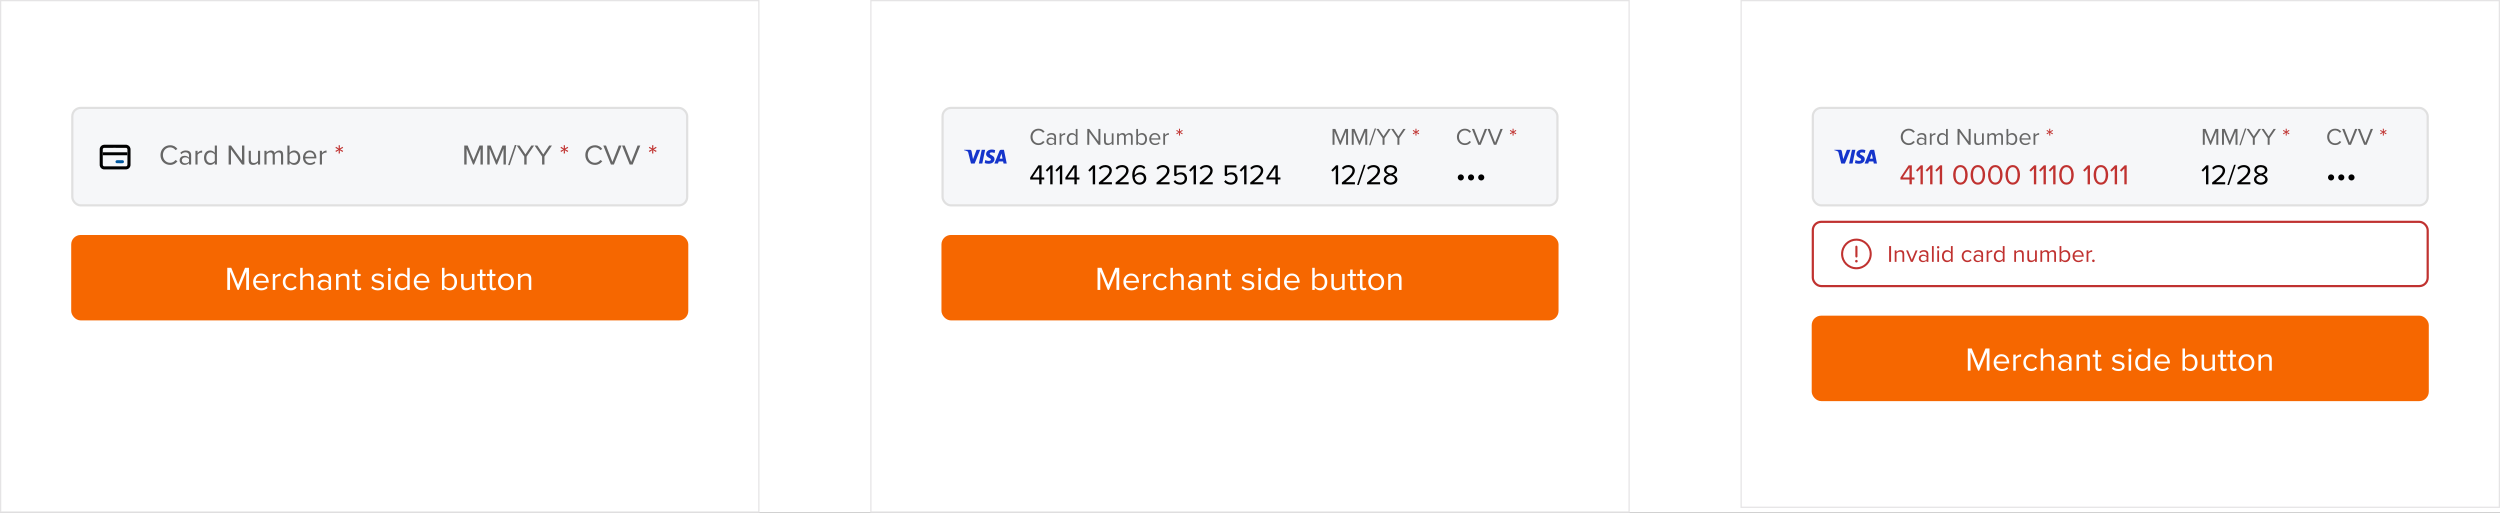 <svg width="790" height="162" viewBox="0 0 790 162" fill="none" xmlns="http://www.w3.org/2000/svg">
<rect x="0" y="0" width="790" height="162" fill="#333333" stroke="none"/>
<g clip-path="url(#clip0_3153_7444)">
<rect width="790" height="162" fill="white"/>
<rect x="0.2" y="0.2" width="239.6" height="161.6" fill="white"/>
<rect x="22.5" y="74.25" width="195" height="27" rx="3" fill="#F66700"/>
<path d="M78.675 91.625H77.804V85.797L75.421 91.625H75.064L72.691 85.797V91.625H71.819V84.621H73.069L75.242 89.956L77.426 84.621H78.675V91.625ZM79.984 89.084C79.984 87.614 81.034 86.427 82.483 86.427C84.016 86.427 84.919 87.624 84.919 89.147V89.347H80.813C80.876 90.302 81.548 91.1 82.64 91.1C83.218 91.1 83.806 90.869 84.205 90.46L84.583 90.974C84.079 91.478 83.396 91.751 82.567 91.751C81.065 91.751 79.984 90.669 79.984 89.084ZM82.472 87.079C81.391 87.079 80.855 87.992 80.813 88.769H84.142C84.131 88.013 83.627 87.079 82.472 87.079ZM86.982 91.625H86.194V86.553H86.982V87.373C87.391 86.837 87.979 86.448 88.672 86.448V87.257C88.578 87.236 88.483 87.225 88.357 87.225C87.874 87.225 87.213 87.624 86.982 88.034V91.625ZM89.366 89.084C89.366 87.582 90.385 86.427 91.897 86.427C92.821 86.427 93.367 86.805 93.755 87.309L93.23 87.793C92.894 87.331 92.464 87.131 91.939 87.131C90.857 87.131 90.185 87.96 90.185 89.084C90.185 90.207 90.857 91.047 91.939 91.047C92.464 91.047 92.894 90.838 93.23 90.386L93.755 90.869C93.367 91.373 92.821 91.751 91.897 91.751C90.385 91.751 89.366 90.596 89.366 89.084ZM99.08 91.625H98.292V88.286C98.292 87.394 97.83 87.131 97.148 87.131C96.539 87.131 95.951 87.509 95.646 87.918V91.625H94.859V84.621H95.646V87.288C96.003 86.868 96.696 86.427 97.463 86.427C98.523 86.427 99.08 86.942 99.08 88.044V91.625ZM104.611 91.625H103.823V91.047C103.403 91.51 102.826 91.751 102.143 91.751C101.282 91.751 100.369 91.174 100.369 90.071C100.369 88.937 101.282 88.401 102.143 88.401C102.836 88.401 103.414 88.622 103.823 89.094V88.181C103.823 87.499 103.277 87.11 102.542 87.11C101.933 87.11 101.44 87.331 100.988 87.814L100.621 87.267C101.167 86.701 101.818 86.427 102.647 86.427C103.718 86.427 104.611 86.91 104.611 88.139V91.625ZM103.823 90.554V89.599C103.519 89.178 102.983 88.969 102.427 88.969C101.692 88.969 101.177 89.43 101.177 90.082C101.177 90.722 101.692 91.184 102.427 91.184C102.983 91.184 103.519 90.974 103.823 90.554ZM110.4 91.625H109.612V88.307C109.612 87.415 109.161 87.131 108.478 87.131C107.859 87.131 107.271 87.509 106.977 87.918V91.625H106.189V86.553H106.977V87.288C107.334 86.868 108.027 86.427 108.783 86.427C109.843 86.427 110.4 86.963 110.4 88.066V91.625ZM113.254 91.751C112.508 91.751 112.13 91.32 112.13 90.564V87.246H111.29V86.553H112.13V85.168H112.918V86.553H113.947V87.246H112.918V90.397C112.918 90.775 113.086 91.047 113.432 91.047C113.653 91.047 113.863 90.953 113.968 90.838L114.199 91.425C113.999 91.615 113.716 91.751 113.254 91.751ZM117.325 90.953L117.735 90.386C118.071 90.775 118.711 91.111 119.404 91.111C120.181 91.111 120.601 90.764 120.601 90.27C120.601 89.714 119.982 89.535 119.299 89.368C118.438 89.168 117.462 88.937 117.462 87.887C117.462 87.1 118.144 86.427 119.352 86.427C120.213 86.427 120.822 86.753 121.231 87.162L120.864 87.709C120.559 87.341 120.003 87.068 119.352 87.068C118.659 87.068 118.228 87.383 118.228 87.835C118.228 88.328 118.806 88.486 119.467 88.643C120.349 88.843 121.368 89.094 121.368 90.218C121.368 91.069 120.685 91.751 119.373 91.751C118.543 91.751 117.84 91.499 117.325 90.953ZM123.035 85.703C122.752 85.703 122.51 85.462 122.51 85.168C122.51 84.874 122.752 84.642 123.035 84.642C123.329 84.642 123.571 84.874 123.571 85.168C123.571 85.462 123.329 85.703 123.035 85.703ZM123.434 91.625H122.647V86.553H123.434V91.625ZM129.468 91.625H128.68V90.869C128.302 91.383 127.683 91.751 126.969 91.751C125.646 91.751 124.711 90.743 124.711 89.094C124.711 87.478 125.635 86.427 126.969 86.427C127.651 86.427 128.271 86.763 128.68 87.32V84.621H129.468V91.625ZM128.68 90.249V87.95C128.397 87.509 127.788 87.131 127.158 87.131C126.139 87.131 125.53 87.971 125.53 89.094C125.53 90.218 126.139 91.047 127.158 91.047C127.788 91.047 128.397 90.691 128.68 90.249ZM130.751 89.084C130.751 87.614 131.801 86.427 133.25 86.427C134.783 86.427 135.686 87.624 135.686 89.147V89.347H131.58C131.643 90.302 132.315 91.1 133.407 91.1C133.985 91.1 134.573 90.869 134.972 90.46L135.35 90.974C134.846 91.478 134.163 91.751 133.334 91.751C131.832 91.751 130.751 90.669 130.751 89.084ZM133.239 87.079C132.158 87.079 131.622 87.992 131.58 88.769H134.909C134.898 88.013 134.394 87.079 133.239 87.079ZM140.456 91.625H139.668V84.621H140.456V87.32C140.865 86.763 141.474 86.427 142.167 86.427C143.49 86.427 144.425 87.478 144.425 89.094C144.425 90.743 143.49 91.751 142.167 91.751C141.453 91.751 140.834 91.383 140.456 90.869V91.625ZM140.456 87.95V90.249C140.729 90.691 141.348 91.047 141.968 91.047C142.997 91.047 143.606 90.218 143.606 89.094C143.606 87.971 142.997 87.131 141.968 87.131C141.348 87.131 140.729 87.509 140.456 87.95ZM149.918 91.625H149.131V90.911C148.742 91.352 148.081 91.751 147.325 91.751C146.264 91.751 145.708 91.237 145.708 90.134V86.553H146.495V89.892C146.495 90.785 146.947 91.047 147.629 91.047C148.249 91.047 148.837 90.691 149.131 90.281V86.553H149.918V91.625ZM152.772 91.751C152.027 91.751 151.649 91.32 151.649 90.564V87.246H150.809V86.553H151.649V85.168H152.436V86.553H153.465V87.246H152.436V90.397C152.436 90.775 152.604 91.047 152.951 91.047C153.171 91.047 153.381 90.953 153.486 90.838L153.717 91.425C153.518 91.615 153.234 91.751 152.772 91.751ZM155.859 91.751C155.113 91.751 154.735 91.32 154.735 90.564V87.246H153.895V86.553H154.735V85.168H155.523V86.553H156.552V87.246H155.523V90.397C155.523 90.775 155.691 91.047 156.037 91.047C156.258 91.047 156.468 90.953 156.573 90.838L156.804 91.425C156.604 91.615 156.321 91.751 155.859 91.751ZM159.879 91.751C158.336 91.751 157.37 90.554 157.37 89.084C157.37 87.614 158.336 86.427 159.879 86.427C161.423 86.427 162.389 87.614 162.389 89.084C162.389 90.554 161.423 91.751 159.879 91.751ZM159.879 91.047C160.961 91.047 161.559 90.124 161.559 89.084C161.559 88.055 160.961 87.131 159.879 87.131C158.798 87.131 158.189 88.055 158.189 89.084C158.189 90.124 158.798 91.047 159.879 91.047ZM167.883 91.625H167.096V88.307C167.096 87.415 166.644 87.131 165.962 87.131C165.342 87.131 164.754 87.509 164.46 87.918V91.625H163.673V86.553H164.46V87.288C164.817 86.868 165.51 86.427 166.266 86.427C167.327 86.427 167.883 86.963 167.883 88.066V91.625Z" fill="white"/>
<rect x="22.85" y="34.1" width="194.3" height="30.8" rx="2.65" fill="#F6F7F9"/>
<g clip-path="url(#clip1_3153_7444)">
<path fill-rule="evenodd" clip-rule="evenodd" d="M32.865 45.74C32.7 45.754 32.561 45.785 32.424 45.84C31.977 46.017 31.648 46.397 31.538 46.863C31.526 46.914 31.514 46.983 31.506 47.048C31.503 47.066 31.502 47.488 31.501 48.085C31.501 48.067 31.501 48.121 31.501 48.255C31.501 48.272 31.501 48.29 31.501 48.307C31.5 49.116 31.5 50.162 31.501 50.971C31.501 50.989 31.501 51.006 31.501 51.024C31.501 51.157 31.501 51.211 31.501 51.193C31.502 51.79 31.503 52.213 31.506 52.23C31.514 52.295 31.526 52.364 31.538 52.415C31.666 52.954 32.085 53.373 32.624 53.502C32.674 53.514 32.743 53.526 32.809 53.534C32.869 53.541 39.876 53.541 39.936 53.534C40.117 53.511 40.261 53.471 40.414 53.398C40.828 53.202 41.13 52.813 41.219 52.362C41.229 52.31 41.242 52.209 41.242 52.181C41.242 52.169 41.244 52.159 41.246 52.158C41.249 52.156 41.25 51.311 41.25 49.635C41.25 47.956 41.249 47.115 41.246 47.117C41.244 47.118 41.242 47.111 41.242 47.098C41.242 47.07 41.229 46.968 41.219 46.916C41.104 46.337 40.647 45.88 40.069 45.765C40.046 45.761 40.002 45.753 39.969 45.748L39.911 45.74L36.396 45.739C34.463 45.739 32.874 45.739 32.865 45.74ZM31.501 51.193C31.501 51.179 31.501 51.121 31.501 51.024L31.501 51.193ZM31.501 50.971C31.501 50.718 31.501 50.261 31.501 49.639C31.501 49.017 31.501 48.56 31.501 48.307C31.501 48.329 31.502 48.353 31.502 48.378C31.502 49.072 31.502 50.207 31.502 50.9C31.502 50.925 31.501 50.949 31.501 50.971ZM31.501 48.255L31.501 48.085C31.501 48.099 31.501 48.157 31.501 48.255ZM32.903 46.717C32.681 46.743 32.503 46.923 32.477 47.148C32.475 47.17 32.474 47.368 32.474 47.68L32.473 48.176L32.473 49.151L32.474 50.647C32.476 52.069 32.476 52.143 32.483 52.171C32.508 52.277 32.548 52.352 32.618 52.421C32.69 52.494 32.776 52.538 32.882 52.558C32.921 52.566 39.824 52.566 39.863 52.558C39.969 52.538 40.055 52.494 40.127 52.421C40.197 52.352 40.237 52.277 40.262 52.171C40.269 52.143 40.269 52.069 40.27 50.647L40.272 49.151L40.272 48.176L40.27 47.656C40.269 47.175 40.269 47.134 40.262 47.107C40.237 47.002 40.197 46.926 40.127 46.857C40.058 46.788 39.983 46.748 39.878 46.722C39.85 46.715 39.707 46.715 36.39 46.715C34.477 46.714 32.919 46.715 32.903 46.717Z" fill="black"/>
<path d="M36.527 50.922C36.584 50.746 36.733 50.648 36.984 50.62C37.057 50.612 38.605 50.612 38.681 50.62C38.748 50.627 38.816 50.641 38.864 50.656C38.976 50.693 39.069 50.768 39.115 50.857C39.174 50.971 39.185 51.148 39.142 51.282C39.093 51.433 38.972 51.53 38.783 51.569C38.686 51.589 38.654 51.59 38.252 51.59C37.85 51.59 36.983 51.589 36.886 51.569C36.727 51.536 36.611 51.459 36.553 51.347C36.495 51.233 36.484 51.056 36.527 50.922Z" fill="#00579E"/>
<path d="M32.472 48.125H40.272V49.058H32.472V48.125Z" fill="black"/>
</g>
<path d="M53.769 52.108C52.068 52.108 50.709 50.848 50.709 49.003C50.709 47.158 52.068 45.898 53.769 45.898C54.858 45.898 55.596 46.411 56.073 47.086L55.443 47.437C55.101 46.933 54.48 46.564 53.769 46.564C52.482 46.564 51.483 47.572 51.483 49.003C51.483 50.425 52.482 51.442 53.769 51.442C54.48 51.442 55.101 51.082 55.443 50.569L56.082 50.92C55.578 51.604 54.858 52.108 53.769 52.108ZM60.4 52H59.725V51.505C59.365 51.901 58.87 52.108 58.285 52.108C57.547 52.108 56.764 51.613 56.764 50.668C56.764 49.696 57.547 49.237 58.285 49.237C58.879 49.237 59.374 49.426 59.725 49.831V49.048C59.725 48.463 59.257 48.13 58.627 48.13C58.105 48.13 57.682 48.319 57.295 48.733L56.98 48.265C57.448 47.779 58.006 47.545 58.717 47.545C59.635 47.545 60.4 47.959 60.4 49.012V52ZM59.725 51.082V50.263C59.464 49.903 59.005 49.723 58.528 49.723C57.898 49.723 57.457 50.119 57.457 50.677C57.457 51.226 57.898 51.622 58.528 51.622C59.005 51.622 59.464 51.442 59.725 51.082ZM62.428 52H61.753V47.653H62.428V48.355C62.779 47.896 63.283 47.563 63.877 47.563V48.256C63.796 48.238 63.715 48.229 63.607 48.229C63.193 48.229 62.626 48.571 62.428 48.922V52ZM68.549 52H67.874V51.352C67.55 51.793 67.019 52.108 66.407 52.108C65.273 52.108 64.472 51.244 64.472 49.831C64.472 48.445 65.264 47.545 66.407 47.545C66.992 47.545 67.523 47.833 67.874 48.31V45.997H68.549V52ZM67.874 50.821V48.85C67.631 48.472 67.109 48.148 66.569 48.148C65.696 48.148 65.174 48.868 65.174 49.831C65.174 50.794 65.696 51.505 66.569 51.505C67.109 51.505 67.631 51.199 67.874 50.821ZM77.216 52H76.496L72.995 47.158V52H72.248V45.997H73.013L76.469 50.74V45.997H77.216V52ZM82.202 52H81.527V51.388C81.194 51.766 80.627 52.108 79.979 52.108C79.07 52.108 78.593 51.667 78.593 50.722V47.653H79.268V50.515C79.268 51.28 79.655 51.505 80.24 51.505C80.771 51.505 81.275 51.199 81.527 50.848V47.653H82.202V52ZM89.472 52H88.797V49.048C88.797 48.499 88.554 48.148 87.996 48.148C87.546 48.148 87.069 48.472 86.844 48.814V52H86.169V49.048C86.169 48.499 85.935 48.148 85.368 48.148C84.927 48.148 84.459 48.472 84.225 48.823V52H83.55V47.653H84.225V48.283C84.405 48.004 84.99 47.545 85.629 47.545C86.295 47.545 86.673 47.905 86.799 48.355C87.042 47.959 87.627 47.545 88.257 47.545C89.049 47.545 89.472 47.986 89.472 48.859V52ZM91.494 52H90.819V45.997H91.494V48.31C91.845 47.833 92.367 47.545 92.961 47.545C94.095 47.545 94.896 48.445 94.896 49.831C94.896 51.244 94.095 52.108 92.961 52.108C92.349 52.108 91.818 51.793 91.494 51.352V52ZM91.494 48.85V50.821C91.728 51.199 92.259 51.505 92.79 51.505C93.672 51.505 94.194 50.794 94.194 49.831C94.194 48.868 93.672 48.148 92.79 48.148C92.259 48.148 91.728 48.472 91.494 48.85ZM95.743 49.822C95.743 48.562 96.643 47.545 97.885 47.545C99.199 47.545 99.973 48.571 99.973 49.876V50.047H96.454C96.508 50.866 97.084 51.55 98.02 51.55C98.515 51.55 99.019 51.352 99.361 51.001L99.685 51.442C99.253 51.874 98.668 52.108 97.957 52.108C96.67 52.108 95.743 51.181 95.743 49.822ZM97.876 48.103C96.949 48.103 96.49 48.886 96.454 49.552H99.307C99.298 48.904 98.866 48.103 97.876 48.103ZM101.742 52H101.067V47.653H101.742V48.355C102.093 47.896 102.597 47.563 103.191 47.563V48.256C103.11 48.238 103.029 48.229 102.921 48.229C102.507 48.229 101.94 48.571 101.742 48.922V52Z" fill="#666666"/>
<path d="M107.42 48.499H107.006L107.051 47.464L106.187 48.031L105.989 47.671L106.907 47.203L105.989 46.735L106.187 46.384L107.051 46.942L107.006 45.907H107.42L107.366 46.942L108.23 46.384L108.437 46.735L107.519 47.203L108.437 47.671L108.23 48.031L107.366 47.464L107.42 48.499Z" fill="#C03230"/>
<path d="M152.579 52H151.832V47.005L149.789 52H149.483L147.449 47.005V52H146.702V45.997H147.773L149.636 50.569L151.508 45.997H152.579V52ZM159.856 52H159.109V47.005L157.066 52H156.76L154.726 47.005V52H153.979V45.997H155.05L156.913 50.569L158.785 45.997H159.856V52ZM161.086 52.18H160.555L162.688 45.817H163.219L161.086 52.18ZM166.413 52H165.666V49.462L163.299 45.997H164.172L166.035 48.787L167.898 45.997H168.771L166.413 49.462V52ZM172.047 52H171.3V49.462L168.933 45.997H169.806L171.669 48.787L173.532 45.997H174.405L172.047 49.462V52Z" fill="#666666"/>
<path d="M178.543 48.499H178.129L178.174 47.464L177.31 48.031L177.112 47.671L178.03 47.203L177.112 46.735L177.31 46.384L178.174 46.942L178.129 45.907H178.543L178.489 46.942L179.353 46.384L179.56 46.735L178.642 47.203L179.56 47.671L179.353 48.031L178.489 47.464L178.543 48.499Z" fill="#C03230"/>
<path d="M188.019 52.108C186.318 52.108 184.959 50.848 184.959 49.003C184.959 47.158 186.318 45.898 188.019 45.898C189.108 45.898 189.846 46.411 190.323 47.086L189.693 47.437C189.351 46.933 188.73 46.564 188.019 46.564C186.732 46.564 185.733 47.572 185.733 49.003C185.733 50.425 186.732 51.442 188.019 51.442C188.73 51.442 189.351 51.082 189.693 50.569L190.332 50.92C189.828 51.604 189.108 52.108 188.019 52.108ZM193.984 52H193.057L190.645 45.997H191.5L193.525 51.181L195.55 45.997H196.405L193.984 52ZM199.908 52H198.981L196.569 45.997H197.424L199.449 51.181L201.474 45.997H202.329L199.908 52Z" fill="#666666"/>
<path d="M206.469 48.499H206.055L206.1 47.464L205.236 48.031L205.038 47.671L205.956 47.203L205.038 46.735L205.236 46.384L206.1 46.942L206.055 45.907H206.469L206.415 46.942L207.279 46.384L207.486 46.735L206.568 47.203L207.486 47.671L207.279 48.031L206.415 47.464L206.469 48.499Z" fill="#C03230"/>
<rect x="22.85" y="34.1" width="194.3" height="30.8" rx="2.65" stroke="#E0E0E0" stroke-width="0.7"/>
<rect x="0.2" y="0.2" width="239.6" height="161.6" stroke="#E5E4E5" stroke-width="0.4"/>
<rect x="275.2" y="0.2" width="239.6" height="161.6" fill="white"/>
<rect x="297.85" y="34.1" width="194.3" height="30.8" rx="2.65" fill="#F6F7F9"/>
<path d="M309.751 47.33L307.983 51.681H306.83L305.96 48.208C305.908 47.995 305.862 47.916 305.701 47.826C305.439 47.679 305.006 47.541 304.625 47.456L304.651 47.33H306.507C306.744 47.33 306.956 47.492 307.01 47.773L307.469 50.291L308.605 47.33L309.751 47.33ZM314.269 50.261C314.274 49.112 312.73 49.049 312.741 48.536C312.744 48.38 312.888 48.213 313.203 48.171C313.36 48.15 313.79 48.134 314.279 48.366L314.47 47.443C314.208 47.345 313.87 47.25 313.45 47.25C312.372 47.25 311.613 47.842 311.606 48.689C311.599 49.315 312.148 49.665 312.561 49.873C312.987 50.086 313.129 50.223 313.128 50.414C313.125 50.706 312.788 50.835 312.474 50.84C311.926 50.848 311.608 50.687 311.354 50.565L311.157 51.518C311.411 51.639 311.882 51.744 312.37 51.749C313.516 51.749 314.265 51.165 314.269 50.261ZM317.116 51.681H318.125L317.244 47.33H316.313C316.104 47.33 315.927 47.455 315.849 47.649L314.212 51.681H315.357L315.585 51.031H316.984L317.116 51.681ZM315.899 50.139L316.473 48.505L316.804 50.139H315.899ZM311.309 47.33L310.407 51.681H309.317L310.219 47.33H311.309Z" fill="#1434CB"/>
<path d="M328.183 45.84C326.765 45.84 325.633 44.79 325.633 43.252C325.633 41.715 326.765 40.665 328.183 40.665C329.09 40.665 329.705 41.093 330.103 41.655L329.578 41.947C329.293 41.528 328.775 41.22 328.183 41.22C327.11 41.22 326.278 42.06 326.278 43.252C326.278 44.438 327.11 45.285 328.183 45.285C328.775 45.285 329.293 44.985 329.578 44.557L330.11 44.85C329.69 45.42 329.09 45.84 328.183 45.84ZM333.708 45.75H333.146V45.337C332.846 45.667 332.433 45.84 331.946 45.84C331.331 45.84 330.678 45.428 330.678 44.64C330.678 43.83 331.331 43.447 331.946 43.447C332.441 43.447 332.853 43.605 333.146 43.943V43.29C333.146 42.803 332.756 42.525 332.231 42.525C331.796 42.525 331.443 42.682 331.121 43.028L330.858 42.638C331.248 42.233 331.713 42.038 332.306 42.038C333.071 42.038 333.708 42.383 333.708 43.26V45.75ZM333.146 44.985V44.303C332.928 44.002 332.546 43.852 332.148 43.852C331.623 43.852 331.256 44.182 331.256 44.648C331.256 45.105 331.623 45.435 332.148 45.435C332.546 45.435 332.928 45.285 333.146 44.985ZM335.398 45.75H334.836V42.127H335.398V42.712C335.691 42.33 336.111 42.053 336.606 42.053V42.63C336.538 42.615 336.471 42.608 336.381 42.608C336.036 42.608 335.563 42.892 335.398 43.185V45.75ZM340.499 45.75H339.937V45.21C339.667 45.578 339.224 45.84 338.714 45.84C337.769 45.84 337.102 45.12 337.102 43.943C337.102 42.788 337.762 42.038 338.714 42.038C339.202 42.038 339.644 42.278 339.937 42.675V40.748H340.499V45.75ZM339.937 44.767V43.125C339.734 42.81 339.299 42.54 338.849 42.54C338.122 42.54 337.687 43.14 337.687 43.943C337.687 44.745 338.122 45.337 338.849 45.337C339.299 45.337 339.734 45.083 339.937 44.767ZM347.722 45.75H347.122L344.204 41.715V45.75H343.582V40.748H344.219L347.099 44.7V40.748H347.722V45.75ZM351.877 45.75H351.314V45.24C351.037 45.555 350.564 45.84 350.024 45.84C349.267 45.84 348.869 45.472 348.869 44.685V42.127H349.432V44.513C349.432 45.15 349.754 45.337 350.242 45.337C350.684 45.337 351.104 45.083 351.314 44.79V42.127H351.877V45.75ZM357.935 45.75H357.373V43.29C357.373 42.833 357.17 42.54 356.705 42.54C356.33 42.54 355.933 42.81 355.745 43.095V45.75H355.183V43.29C355.183 42.833 354.988 42.54 354.515 42.54C354.148 42.54 353.758 42.81 353.563 43.102V45.75H353V42.127H353.563V42.653C353.713 42.42 354.2 42.038 354.733 42.038C355.288 42.038 355.603 42.337 355.708 42.712C355.91 42.383 356.397 42.038 356.923 42.038C357.583 42.038 357.935 42.405 357.935 43.133V45.75ZM359.62 45.75H359.057V40.748H359.62V42.675C359.912 42.278 360.347 42.038 360.842 42.038C361.787 42.038 362.455 42.788 362.455 43.943C362.455 45.12 361.787 45.84 360.842 45.84C360.332 45.84 359.89 45.578 359.62 45.21V45.75ZM359.62 43.125V44.767C359.815 45.083 360.257 45.337 360.7 45.337C361.435 45.337 361.87 44.745 361.87 43.943C361.87 43.14 361.435 42.54 360.7 42.54C360.257 42.54 359.815 42.81 359.62 43.125ZM363.161 43.935C363.161 42.885 363.911 42.038 364.946 42.038C366.041 42.038 366.686 42.892 366.686 43.98V44.123H363.754C363.799 44.805 364.279 45.375 365.059 45.375C365.471 45.375 365.891 45.21 366.176 44.917L366.446 45.285C366.086 45.645 365.599 45.84 365.006 45.84C363.934 45.84 363.161 45.068 363.161 43.935ZM364.939 42.502C364.166 42.502 363.784 43.155 363.754 43.71H366.131C366.124 43.17 365.764 42.502 364.939 42.502ZM368.16 45.75H367.597V42.127H368.16V42.712C368.452 42.33 368.872 42.053 369.367 42.053V42.63C369.3 42.615 369.232 42.608 369.142 42.608C368.797 42.608 368.325 42.892 368.16 43.185V45.75Z" fill="#666666"/>
<path d="M372.891 42.833H372.546L372.584 41.97L371.864 42.443L371.699 42.142L372.464 41.752L371.699 41.362L371.864 41.07L372.584 41.535L372.546 40.672H372.891L372.846 41.535L373.566 41.07L373.739 41.362L372.974 41.752L373.739 42.142L373.566 42.443L372.846 41.97L372.891 42.833Z" fill="#C03230"/>
<path d="M329.138 58.25H328.391V56.729H325.538V56.108L328.112 52.247H329.138V56.072H329.984V56.729H329.138V58.25ZM328.391 56.072V52.94L326.285 56.072H328.391ZM332.618 58.25H331.871V53.237L330.908 54.254L330.458 53.795L331.961 52.247H332.618V58.25ZM335.667 58.25H334.92V53.237L333.957 54.254L333.507 53.795L335.01 52.247H335.667V58.25ZM340.256 58.25H339.509V56.729H336.656V56.108L339.23 52.247H340.256V56.072H341.102V56.729H340.256V58.25ZM339.509 56.072V52.94L337.403 56.072H339.509ZM346.056 58.25H345.309V53.237L344.346 54.254L343.896 53.795L345.399 52.247H346.056V58.25ZM351.365 58.25H347.243V57.656C349.403 55.955 350.573 54.956 350.573 53.921C350.573 53.156 349.943 52.823 349.322 52.823C348.602 52.823 348.044 53.129 347.693 53.579L347.234 53.102C347.693 52.499 348.476 52.157 349.322 52.157C350.321 52.157 351.338 52.724 351.338 53.921C351.338 55.145 350.096 56.261 348.422 57.584H351.365V58.25ZM356.656 58.25H352.534V57.656C354.694 55.955 355.864 54.956 355.864 53.921C355.864 53.156 355.234 52.823 354.613 52.823C353.893 52.823 353.335 53.129 352.984 53.579L352.525 53.102C352.984 52.499 353.767 52.157 354.613 52.157C355.612 52.157 356.629 52.724 356.629 53.921C356.629 55.145 355.387 56.261 353.713 57.584H356.656V58.25ZM357.798 55.262C357.798 53.633 358.554 52.157 360.237 52.157C361.011 52.157 361.533 52.454 361.902 52.877L361.524 53.435C361.218 53.075 360.867 52.823 360.237 52.823C359.076 52.823 358.545 54.002 358.545 55.181C358.545 55.262 358.545 55.334 358.554 55.415C358.815 55.001 359.481 54.479 360.255 54.479C361.335 54.479 362.217 55.118 362.217 56.396C362.217 57.44 361.425 58.358 360.111 58.358C358.437 58.358 357.798 56.891 357.798 55.262ZM361.461 56.423C361.461 55.541 360.849 55.127 360.075 55.127C359.481 55.127 358.905 55.496 358.572 56.027C358.644 56.774 359.04 57.692 360.084 57.692C361.011 57.692 361.461 56.999 361.461 56.423ZM369.585 58.25H365.463V57.656C367.623 55.955 368.793 54.956 368.793 53.921C368.793 53.156 368.163 52.823 367.542 52.823C366.822 52.823 366.264 53.129 365.913 53.579L365.454 53.102C365.913 52.499 366.696 52.157 367.542 52.157C368.541 52.157 369.558 52.724 369.558 53.921C369.558 55.145 368.316 56.261 366.642 57.584H369.585V58.25ZM370.862 57.395L371.321 56.9C371.717 57.404 372.239 57.692 372.977 57.692C373.796 57.692 374.363 57.134 374.363 56.405C374.363 55.613 373.796 55.109 372.986 55.109C372.455 55.109 372.005 55.28 371.6 55.676L371.051 55.487V52.247H374.723V52.913H371.798V55.001C372.086 54.713 372.599 54.461 373.202 54.461C374.201 54.461 375.11 55.145 375.11 56.378C375.11 57.602 374.183 58.358 372.977 58.358C371.96 58.358 371.312 57.989 370.862 57.395ZM377.925 58.25H377.178V53.237L376.215 54.254L375.765 53.795L377.268 52.247H377.925V58.25ZM383.234 58.25H379.112V57.656C381.272 55.955 382.442 54.956 382.442 53.921C382.442 53.156 381.812 52.823 381.191 52.823C380.471 52.823 379.913 53.129 379.562 53.579L379.103 53.102C379.562 52.499 380.345 52.157 381.191 52.157C382.19 52.157 383.207 52.724 383.207 53.921C383.207 55.145 381.965 56.261 380.291 57.584H383.234V58.25ZM386.831 57.395L387.29 56.9C387.686 57.404 388.208 57.692 388.946 57.692C389.765 57.692 390.332 57.134 390.332 56.405C390.332 55.613 389.765 55.109 388.955 55.109C388.424 55.109 387.974 55.28 387.569 55.676L387.02 55.487V52.247H390.692V52.913H387.767V55.001C388.055 54.713 388.568 54.461 389.171 54.461C390.17 54.461 391.079 55.145 391.079 56.378C391.079 57.602 390.152 58.358 388.946 58.358C387.929 58.358 387.281 57.989 386.831 57.395ZM393.895 58.25H393.148V53.237L392.185 54.254L391.735 53.795L393.238 52.247H393.895V58.25ZM399.204 58.25H395.082V57.656C397.242 55.955 398.412 54.956 398.412 53.921C398.412 53.156 397.782 52.823 397.161 52.823C396.441 52.823 395.883 53.129 395.532 53.579L395.073 53.102C395.532 52.499 396.315 52.157 397.161 52.157C398.16 52.157 399.177 52.724 399.177 53.921C399.177 55.145 397.935 56.261 396.261 57.584H399.204V58.25ZM403.775 58.25H403.028V56.729H400.175V56.108L402.749 52.247H403.775V56.072H404.621V56.729H403.775V58.25ZM403.028 56.072V52.94L400.922 56.072H403.028Z" fill="black"/>
<path d="M425.983 45.75H425.36V41.587L423.658 45.75H423.403L421.708 41.587V45.75H421.085V40.748H421.978L423.53 44.557L425.09 40.748H425.983V45.75ZM432.047 45.75H431.424V41.587L429.722 45.75H429.467L427.772 41.587V45.75H427.149V40.748H428.042L429.594 44.557L431.154 40.748H432.047V45.75ZM433.071 45.9H432.629L434.406 40.597H434.849L433.071 45.9ZM437.511 45.75H436.888V43.635L434.916 40.748H435.643L437.196 43.072L438.748 40.748H439.476L437.511 43.635V45.75ZM442.205 45.75H441.583V43.635L439.61 40.748H440.338L441.89 43.072L443.443 40.748H444.17L442.205 43.635V45.75Z" fill="#666666"/>
<path d="M447.619 42.833H447.274L447.311 41.97L446.591 42.443L446.426 42.142L447.191 41.752L446.426 41.362L446.591 41.07L447.311 41.535L447.274 40.672H447.619L447.574 41.535L448.294 41.07L448.466 41.362L447.701 41.752L448.466 42.142L448.294 42.443L447.574 41.97L447.619 42.833Z" fill="#C03230"/>
<path d="M422.849 58.25H422.102V53.237L421.139 54.254L420.689 53.795L422.192 52.247H422.849V58.25ZM428.158 58.25H424.036V57.656C426.196 55.955 427.366 54.956 427.366 53.921C427.366 53.156 426.736 52.823 426.115 52.823C425.395 52.823 424.837 53.129 424.486 53.579L424.027 53.102C424.486 52.499 425.269 52.157 426.115 52.157C427.114 52.157 428.131 52.724 428.131 53.921C428.131 55.145 426.889 56.261 425.215 57.584H428.158V58.25ZM429.372 58.43H428.841L430.974 52.067H431.505L429.372 58.43ZM436.112 58.25H431.99V57.656C434.15 55.955 435.32 54.956 435.32 53.921C435.32 53.156 434.69 52.823 434.069 52.823C433.349 52.823 432.791 53.129 432.44 53.579L431.981 53.102C432.44 52.499 433.223 52.157 434.069 52.157C435.068 52.157 436.085 52.724 436.085 53.921C436.085 55.145 434.843 56.261 433.169 57.584H436.112V58.25ZM437.263 56.729C437.263 55.928 437.947 55.379 438.694 55.154C438.001 54.956 437.362 54.506 437.362 53.714C437.362 52.634 438.415 52.157 439.414 52.157C440.404 52.157 441.475 52.634 441.475 53.714C441.475 54.506 440.827 54.956 440.134 55.154C440.881 55.379 441.565 55.928 441.565 56.729C441.565 57.746 440.593 58.358 439.414 58.358C438.226 58.358 437.263 57.755 437.263 56.729ZM440.719 53.813C440.719 53.192 440.134 52.823 439.414 52.823C438.685 52.823 438.109 53.192 438.109 53.813C438.109 54.542 439.054 54.785 439.414 54.848C439.783 54.785 440.719 54.542 440.719 53.813ZM440.809 56.648C440.809 55.865 439.783 55.532 439.414 55.487C439.045 55.532 438.01 55.865 438.01 56.648C438.01 57.296 438.667 57.692 439.414 57.692C440.152 57.692 440.809 57.296 440.809 56.648Z" fill="black"/>
<path d="M462.933 45.84C461.515 45.84 460.383 44.79 460.383 43.252C460.383 41.715 461.515 40.665 462.933 40.665C463.84 40.665 464.455 41.093 464.853 41.655L464.328 41.947C464.043 41.528 463.525 41.22 462.933 41.22C461.86 41.22 461.028 42.06 461.028 43.252C461.028 44.438 461.86 45.285 462.933 45.285C463.525 45.285 464.043 44.985 464.328 44.557L464.86 44.85C464.44 45.42 463.84 45.84 462.933 45.84ZM467.904 45.75H467.131L465.121 40.748H465.834L467.521 45.068L469.209 40.748H469.921L467.904 45.75ZM472.84 45.75H472.068L470.058 40.748H470.77L472.458 45.068L474.145 40.748H474.858L472.84 45.75Z" fill="#666666"/>
<path d="M478.308 42.833H477.963L478 41.97L477.28 42.443L477.115 42.142L477.88 41.752L477.115 41.362L477.28 41.07L478 41.535L477.963 40.672H478.308L478.263 41.535L478.983 41.07L479.155 41.362L478.39 41.752L479.155 42.142L478.983 42.443L478.263 41.97L478.308 42.833Z" fill="#C03230"/>
<path d="M461.62 57.035C461.089 57.035 460.648 56.594 460.648 56.072C460.648 55.541 461.089 55.1 461.62 55.1C462.151 55.1 462.592 55.541 462.592 56.072C462.592 56.594 462.151 57.035 461.62 57.035ZM464.846 57.035C464.315 57.035 463.874 56.594 463.874 56.072C463.874 55.541 464.315 55.1 464.846 55.1C465.377 55.1 465.818 55.541 465.818 56.072C465.818 56.594 465.377 57.035 464.846 57.035ZM468.071 57.035C467.54 57.035 467.099 56.594 467.099 56.072C467.099 55.541 467.54 55.1 468.071 55.1C468.602 55.1 469.043 55.541 469.043 56.072C469.043 56.594 468.602 57.035 468.071 57.035Z" fill="black"/>
<rect x="297.85" y="34.1" width="194.3" height="30.8" rx="2.65" stroke="#E0E0E0" stroke-width="0.7"/>
<rect x="297.5" y="74.25" width="195" height="27" rx="3" fill="#F66700"/>
<path d="M353.676 91.625H352.804V85.797L350.421 91.625H350.064L347.691 85.797V91.625H346.819V84.621H348.069L350.242 89.956L352.426 84.621H353.676V91.625ZM354.984 89.084C354.984 87.614 356.034 86.427 357.483 86.427C359.016 86.427 359.919 87.624 359.919 89.147V89.347H355.813C355.876 90.302 356.548 91.1 357.64 91.1C358.218 91.1 358.806 90.869 359.205 90.46L359.583 90.974C359.079 91.478 358.396 91.751 357.567 91.751C356.065 91.751 354.984 90.669 354.984 89.084ZM357.472 87.079C356.391 87.079 355.855 87.992 355.813 88.769H359.142C359.131 88.013 358.627 87.079 357.472 87.079ZM361.982 91.625H361.194V86.553H361.982V87.373C362.391 86.837 362.979 86.448 363.672 86.448V87.257C363.578 87.236 363.483 87.225 363.357 87.225C362.874 87.225 362.213 87.624 361.982 88.034V91.625ZM364.366 89.084C364.366 87.582 365.385 86.427 366.897 86.427C367.821 86.427 368.367 86.805 368.755 87.309L368.23 87.793C367.894 87.331 367.464 87.131 366.939 87.131C365.857 87.131 365.185 87.96 365.185 89.084C365.185 90.207 365.857 91.047 366.939 91.047C367.464 91.047 367.894 90.838 368.23 90.386L368.755 90.869C368.367 91.373 367.821 91.751 366.897 91.751C365.385 91.751 364.366 90.596 364.366 89.084ZM374.08 91.625H373.292V88.286C373.292 87.394 372.83 87.131 372.148 87.131C371.539 87.131 370.951 87.509 370.646 87.918V91.625H369.859V84.621H370.646V87.288C371.003 86.868 371.696 86.427 372.463 86.427C373.523 86.427 374.08 86.942 374.08 88.044V91.625ZM379.611 91.625H378.823V91.047C378.403 91.51 377.826 91.751 377.143 91.751C376.282 91.751 375.369 91.174 375.369 90.071C375.369 88.937 376.282 88.401 377.143 88.401C377.836 88.401 378.414 88.622 378.823 89.094V88.181C378.823 87.499 378.277 87.11 377.542 87.11C376.933 87.11 376.44 87.331 375.988 87.814L375.621 87.267C376.167 86.701 376.818 86.427 377.647 86.427C378.718 86.427 379.611 86.91 379.611 88.139V91.625ZM378.823 90.554V89.599C378.519 89.178 377.983 88.969 377.427 88.969C376.692 88.969 376.177 89.43 376.177 90.082C376.177 90.722 376.692 91.184 377.427 91.184C377.983 91.184 378.519 90.974 378.823 90.554ZM385.4 91.625H384.612V88.307C384.612 87.415 384.161 87.131 383.478 87.131C382.859 87.131 382.271 87.509 381.977 87.918V91.625H381.189V86.553H381.977V87.288C382.334 86.868 383.027 86.427 383.783 86.427C384.843 86.427 385.4 86.963 385.4 88.066V91.625ZM388.254 91.751C387.508 91.751 387.13 91.32 387.13 90.564V87.246H386.29V86.553H387.13V85.168H387.918V86.553H388.947V87.246H387.918V90.397C387.918 90.775 388.086 91.047 388.432 91.047C388.653 91.047 388.863 90.953 388.968 90.838L389.199 91.425C388.999 91.615 388.716 91.751 388.254 91.751ZM392.325 90.953L392.735 90.386C393.071 90.775 393.711 91.111 394.404 91.111C395.181 91.111 395.601 90.764 395.601 90.27C395.601 89.714 394.982 89.535 394.299 89.368C393.438 89.168 392.462 88.937 392.462 87.887C392.462 87.1 393.144 86.427 394.352 86.427C395.213 86.427 395.822 86.753 396.231 87.162L395.864 87.709C395.559 87.341 395.003 87.068 394.352 87.068C393.659 87.068 393.228 87.383 393.228 87.835C393.228 88.328 393.806 88.486 394.467 88.643C395.349 88.843 396.368 89.094 396.368 90.218C396.368 91.069 395.685 91.751 394.373 91.751C393.543 91.751 392.84 91.499 392.325 90.953ZM398.035 85.703C397.752 85.703 397.51 85.462 397.51 85.168C397.51 84.874 397.752 84.642 398.035 84.642C398.329 84.642 398.571 84.874 398.571 85.168C398.571 85.462 398.329 85.703 398.035 85.703ZM398.434 91.625H397.647V86.553H398.434V91.625ZM404.468 91.625H403.68V90.869C403.302 91.383 402.683 91.751 401.969 91.751C400.646 91.751 399.711 90.743 399.711 89.094C399.711 87.478 400.635 86.427 401.969 86.427C402.651 86.427 403.271 86.763 403.68 87.32V84.621H404.468V91.625ZM403.68 90.249V87.95C403.397 87.509 402.788 87.131 402.158 87.131C401.139 87.131 400.53 87.971 400.53 89.094C400.53 90.218 401.139 91.047 402.158 91.047C402.788 91.047 403.397 90.691 403.68 90.249ZM405.751 89.084C405.751 87.614 406.801 86.427 408.25 86.427C409.783 86.427 410.686 87.624 410.686 89.147V89.347H406.58C406.643 90.302 407.315 91.1 408.407 91.1C408.985 91.1 409.573 90.869 409.972 90.46L410.35 90.974C409.846 91.478 409.163 91.751 408.334 91.751C406.832 91.751 405.751 90.669 405.751 89.084ZM408.239 87.079C407.158 87.079 406.622 87.992 406.58 88.769H409.909C409.898 88.013 409.394 87.079 408.239 87.079ZM415.456 91.625H414.668V84.621H415.456V87.32C415.865 86.763 416.474 86.427 417.167 86.427C418.49 86.427 419.425 87.478 419.425 89.094C419.425 90.743 418.49 91.751 417.167 91.751C416.453 91.751 415.834 91.383 415.456 90.869V91.625ZM415.456 87.95V90.249C415.729 90.691 416.348 91.047 416.968 91.047C417.997 91.047 418.606 90.218 418.606 89.094C418.606 87.971 417.997 87.131 416.968 87.131C416.348 87.131 415.729 87.509 415.456 87.95ZM424.918 91.625H424.131V90.911C423.742 91.352 423.081 91.751 422.325 91.751C421.264 91.751 420.708 91.237 420.708 90.134V86.553H421.495V89.892C421.495 90.785 421.947 91.047 422.629 91.047C423.249 91.047 423.837 90.691 424.131 90.281V86.553H424.918V91.625ZM427.772 91.751C427.027 91.751 426.649 91.32 426.649 90.564V87.246H425.809V86.553H426.649V85.168H427.436V86.553H428.465V87.246H427.436V90.397C427.436 90.775 427.604 91.047 427.951 91.047C428.171 91.047 428.381 90.953 428.486 90.838L428.717 91.425C428.518 91.615 428.234 91.751 427.772 91.751ZM430.859 91.751C430.113 91.751 429.735 91.32 429.735 90.564V87.246H428.895V86.553H429.735V85.168H430.523V86.553H431.552V87.246H430.523V90.397C430.523 90.775 430.691 91.047 431.037 91.047C431.258 91.047 431.468 90.953 431.573 90.838L431.804 91.425C431.604 91.615 431.321 91.751 430.859 91.751ZM434.879 91.751C433.336 91.751 432.37 90.554 432.37 89.084C432.37 87.614 433.336 86.427 434.879 86.427C436.423 86.427 437.389 87.614 437.389 89.084C437.389 90.554 436.423 91.751 434.879 91.751ZM434.879 91.047C435.961 91.047 436.559 90.124 436.559 89.084C436.559 88.055 435.961 87.131 434.879 87.131C433.798 87.131 433.189 88.055 433.189 89.084C433.189 90.124 433.798 91.047 434.879 91.047ZM442.883 91.625H442.096V88.307C442.096 87.415 441.644 87.131 440.962 87.131C440.342 87.131 439.754 87.509 439.46 87.918V91.625H438.673V86.553H439.46V87.288C439.817 86.868 440.51 86.427 441.266 86.427C442.327 86.427 442.883 86.963 442.883 88.066V91.625Z" fill="white"/>
<rect x="275.2" y="0.2" width="239.6" height="161.6" stroke="#E5E4E5" stroke-width="0.4"/>
<rect x="550.2" y="0.2" width="239.6" height="160.1" fill="white"/>
<rect x="572.85" y="34.1" width="194.3" height="30.8" rx="2.65" fill="#F6F7F9"/>
<path d="M584.751 47.33L582.983 51.681H581.83L580.96 48.208C580.908 47.995 580.862 47.916 580.701 47.826C580.439 47.679 580.006 47.541 579.625 47.456L579.651 47.33H581.507C581.744 47.33 581.956 47.492 582.01 47.773L582.469 50.291L583.605 47.33L584.751 47.33ZM589.269 50.261C589.274 49.112 587.73 49.049 587.741 48.536C587.744 48.38 587.888 48.213 588.203 48.171C588.36 48.15 588.79 48.134 589.279 48.366L589.47 47.443C589.208 47.345 588.87 47.25 588.45 47.25C587.372 47.25 586.613 47.842 586.606 48.689C586.599 49.315 587.148 49.665 587.561 49.873C587.987 50.086 588.129 50.223 588.128 50.414C588.125 50.706 587.788 50.835 587.474 50.84C586.926 50.848 586.608 50.687 586.354 50.565L586.157 51.518C586.411 51.639 586.882 51.744 587.37 51.749C588.516 51.749 589.265 51.165 589.269 50.261ZM592.116 51.681H593.125L592.244 47.33H591.313C591.104 47.33 590.927 47.455 590.849 47.649L589.212 51.681H590.357L590.585 51.031H591.984L592.116 51.681ZM590.899 50.139L591.473 48.505L591.804 50.139H590.899ZM586.309 47.33L585.407 51.681H584.317L585.219 47.33H586.309Z" fill="#1434CB"/>
<path d="M603.183 45.84C601.765 45.84 600.633 44.79 600.633 43.252C600.633 41.715 601.765 40.665 603.183 40.665C604.09 40.665 604.705 41.093 605.103 41.655L604.578 41.947C604.293 41.528 603.775 41.22 603.183 41.22C602.11 41.22 601.278 42.06 601.278 43.252C601.278 44.438 602.11 45.285 603.183 45.285C603.775 45.285 604.293 44.985 604.578 44.557L605.11 44.85C604.69 45.42 604.09 45.84 603.183 45.84ZM608.708 45.75H608.146V45.337C607.846 45.667 607.433 45.84 606.946 45.84C606.331 45.84 605.678 45.428 605.678 44.64C605.678 43.83 606.331 43.447 606.946 43.447C607.441 43.447 607.853 43.605 608.146 43.943V43.29C608.146 42.803 607.756 42.525 607.231 42.525C606.796 42.525 606.443 42.682 606.121 43.028L605.858 42.638C606.248 42.233 606.713 42.038 607.306 42.038C608.071 42.038 608.708 42.383 608.708 43.26V45.75ZM608.146 44.985V44.303C607.928 44.002 607.546 43.852 607.148 43.852C606.623 43.852 606.256 44.182 606.256 44.648C606.256 45.105 606.623 45.435 607.148 45.435C607.546 45.435 607.928 45.285 608.146 44.985ZM610.398 45.75H609.836V42.127H610.398V42.712C610.691 42.33 611.111 42.053 611.606 42.053V42.63C611.538 42.615 611.471 42.608 611.381 42.608C611.036 42.608 610.563 42.892 610.398 43.185V45.75ZM615.499 45.75H614.937V45.21C614.667 45.578 614.224 45.84 613.714 45.84C612.769 45.84 612.102 45.12 612.102 43.943C612.102 42.788 612.762 42.038 613.714 42.038C614.202 42.038 614.644 42.278 614.937 42.675V40.748H615.499V45.75ZM614.937 44.767V43.125C614.734 42.81 614.299 42.54 613.849 42.54C613.122 42.54 612.687 43.14 612.687 43.943C612.687 44.745 613.122 45.337 613.849 45.337C614.299 45.337 614.734 45.083 614.937 44.767ZM622.722 45.75H622.122L619.204 41.715V45.75H618.582V40.748H619.219L622.099 44.7V40.748H622.722V45.75ZM626.877 45.75H626.314V45.24C626.037 45.555 625.564 45.84 625.024 45.84C624.267 45.84 623.869 45.472 623.869 44.685V42.127H624.432V44.513C624.432 45.15 624.754 45.337 625.242 45.337C625.684 45.337 626.104 45.083 626.314 44.79V42.127H626.877V45.75ZM632.935 45.75H632.373V43.29C632.373 42.833 632.17 42.54 631.705 42.54C631.33 42.54 630.933 42.81 630.745 43.095V45.75H630.183V43.29C630.183 42.833 629.988 42.54 629.515 42.54C629.148 42.54 628.758 42.81 628.563 43.102V45.75H628V42.127H628.563V42.653C628.713 42.42 629.2 42.038 629.733 42.038C630.288 42.038 630.603 42.337 630.708 42.712C630.91 42.383 631.397 42.038 631.923 42.038C632.583 42.038 632.935 42.405 632.935 43.133V45.75ZM634.62 45.75H634.057V40.748H634.62V42.675C634.912 42.278 635.347 42.038 635.842 42.038C636.787 42.038 637.455 42.788 637.455 43.943C637.455 45.12 636.787 45.84 635.842 45.84C635.332 45.84 634.89 45.578 634.62 45.21V45.75ZM634.62 43.125V44.767C634.815 45.083 635.257 45.337 635.7 45.337C636.435 45.337 636.87 44.745 636.87 43.943C636.87 43.14 636.435 42.54 635.7 42.54C635.257 42.54 634.815 42.81 634.62 43.125ZM638.161 43.935C638.161 42.885 638.911 42.038 639.946 42.038C641.041 42.038 641.686 42.892 641.686 43.98V44.123H638.754C638.799 44.805 639.279 45.375 640.059 45.375C640.471 45.375 640.891 45.21 641.176 44.917L641.446 45.285C641.086 45.645 640.599 45.84 640.006 45.84C638.934 45.84 638.161 45.068 638.161 43.935ZM639.939 42.502C639.166 42.502 638.784 43.155 638.754 43.71H641.131C641.124 43.17 640.764 42.502 639.939 42.502ZM643.16 45.75H642.597V42.127H643.16V42.712C643.452 42.33 643.872 42.053 644.367 42.053V42.63C644.3 42.615 644.232 42.608 644.142 42.608C643.797 42.608 643.325 42.892 643.16 43.185V45.75Z" fill="#666666"/>
<path d="M647.891 42.833H647.546L647.584 41.97L646.864 42.443L646.699 42.142L647.464 41.752L646.699 41.362L646.864 41.07L647.584 41.535L647.546 40.672H647.891L647.846 41.535L648.566 41.07L648.739 41.362L647.974 41.752L648.739 42.142L648.566 42.443L647.846 41.97L647.891 42.833Z" fill="#C03230"/>
<path d="M604.138 58.25H603.391V56.729H600.538V56.108L603.112 52.247H604.138V56.072H604.984V56.729H604.138V58.25ZM603.391 56.072V52.94L601.285 56.072H603.391ZM607.618 58.25H606.871V53.237L605.908 54.254L605.458 53.795L606.961 52.247H607.618V58.25ZM610.667 58.25H609.92V53.237L608.957 54.254L608.507 53.795L610.01 52.247H610.667V58.25ZM613.717 58.25H612.97V53.237L612.007 54.254L611.557 53.795L613.06 52.247H613.717V58.25ZM617.197 55.253C617.197 53.786 617.845 52.157 619.492 52.157C621.13 52.157 621.787 53.786 621.787 55.253C621.787 56.711 621.13 58.358 619.492 58.358C617.845 58.358 617.197 56.711 617.197 55.253ZM621.022 55.253C621.022 54.056 620.635 52.823 619.492 52.823C618.349 52.823 617.962 54.056 617.962 55.253C617.962 56.45 618.349 57.692 619.492 57.692C620.635 57.692 621.022 56.45 621.022 55.253ZM622.708 55.253C622.708 53.786 623.356 52.157 625.003 52.157C626.641 52.157 627.298 53.786 627.298 55.253C627.298 56.711 626.641 58.358 625.003 58.358C623.356 58.358 622.708 56.711 622.708 55.253ZM626.533 55.253C626.533 54.056 626.146 52.823 625.003 52.823C623.86 52.823 623.473 54.056 623.473 55.253C623.473 56.45 623.86 57.692 625.003 57.692C626.146 57.692 626.533 56.45 626.533 55.253ZM628.219 55.253C628.219 53.786 628.867 52.157 630.514 52.157C632.152 52.157 632.809 53.786 632.809 55.253C632.809 56.711 632.152 58.358 630.514 58.358C628.867 58.358 628.219 56.711 628.219 55.253ZM632.044 55.253C632.044 54.056 631.657 52.823 630.514 52.823C629.371 52.823 628.984 54.056 628.984 55.253C628.984 56.45 629.371 57.692 630.514 57.692C631.657 57.692 632.044 56.45 632.044 55.253ZM633.73 55.253C633.73 53.786 634.378 52.157 636.025 52.157C637.663 52.157 638.32 53.786 638.32 55.253C638.32 56.711 637.663 58.358 636.025 58.358C634.378 58.358 633.73 56.711 633.73 55.253ZM637.555 55.253C637.555 54.056 637.168 52.823 636.025 52.823C634.882 52.823 634.495 54.056 634.495 55.253C634.495 56.45 634.882 57.692 636.025 57.692C637.168 57.692 637.555 56.45 637.555 55.253ZM643.451 58.25H642.704V53.237L641.741 54.254L641.291 53.795L642.794 52.247H643.451V58.25ZM646.5 58.25H645.753V53.237L644.79 54.254L644.34 53.795L645.843 52.247H646.5V58.25ZM649.55 58.25H648.803V53.237L647.84 54.254L647.39 53.795L648.893 52.247H649.55V58.25ZM650.71 55.253C650.71 53.786 651.358 52.157 653.005 52.157C654.643 52.157 655.3 53.786 655.3 55.253C655.3 56.711 654.643 58.358 653.005 58.358C651.358 58.358 650.71 56.711 650.71 55.253ZM654.535 55.253C654.535 54.056 654.148 52.823 653.005 52.823C651.862 52.823 651.475 54.056 651.475 55.253C651.475 56.45 651.862 57.692 653.005 57.692C654.148 57.692 654.535 56.45 654.535 55.253ZM660.431 58.25H659.684V53.237L658.721 54.254L658.271 53.795L659.774 52.247H660.431V58.25ZM661.591 55.253C661.591 53.786 662.239 52.157 663.886 52.157C665.524 52.157 666.181 53.786 666.181 55.253C666.181 56.711 665.524 58.358 663.886 58.358C662.239 58.358 661.591 56.711 661.591 55.253ZM665.416 55.253C665.416 54.056 665.029 52.823 663.886 52.823C662.743 52.823 662.356 54.056 662.356 55.253C662.356 56.45 662.743 57.692 663.886 57.692C665.029 57.692 665.416 56.45 665.416 55.253ZM668.992 58.25H668.245V53.237L667.282 54.254L666.832 53.795L668.335 52.247H668.992V58.25ZM672.041 58.25H671.294V53.237L670.331 54.254L669.881 53.795L671.384 52.247H672.041V58.25Z" fill="#C03230"/>
<path d="M700.983 45.75H700.36V41.587L698.658 45.75H698.403L696.708 41.587V45.75H696.085V40.748H696.978L698.53 44.557L700.09 40.748H700.983V45.75ZM707.047 45.75H706.424V41.587L704.722 45.75H704.467L702.772 41.587V45.75H702.149V40.748H703.042L704.594 44.557L706.154 40.748H707.047V45.75ZM708.071 45.9H707.629L709.406 40.597H709.849L708.071 45.9ZM712.511 45.75H711.888V43.635L709.916 40.748H710.643L712.196 43.072L713.748 40.748H714.476L712.511 43.635V45.75ZM717.205 45.75H716.583V43.635L714.61 40.748H715.338L716.89 43.072L718.443 40.748H719.17L717.205 43.635V45.75Z" fill="#666666"/>
<path d="M722.619 42.833H722.274L722.311 41.97L721.591 42.443L721.426 42.142L722.191 41.752L721.426 41.362L721.591 41.07L722.311 41.535L722.274 40.672H722.619L722.574 41.535L723.294 41.07L723.466 41.362L722.701 41.752L723.466 42.142L723.294 42.443L722.574 41.97L722.619 42.833Z" fill="#C03230"/>
<path d="M697.849 58.25H697.102V53.237L696.139 54.254L695.689 53.795L697.192 52.247H697.849V58.25ZM703.158 58.25H699.036V57.656C701.196 55.955 702.366 54.956 702.366 53.921C702.366 53.156 701.736 52.823 701.115 52.823C700.395 52.823 699.837 53.129 699.486 53.579L699.027 53.102C699.486 52.499 700.269 52.157 701.115 52.157C702.114 52.157 703.131 52.724 703.131 53.921C703.131 55.145 701.889 56.261 700.215 57.584H703.158V58.25ZM704.372 58.43H703.841L705.974 52.067H706.505L704.372 58.43ZM711.112 58.25H706.99V57.656C709.15 55.955 710.32 54.956 710.32 53.921C710.32 53.156 709.69 52.823 709.069 52.823C708.349 52.823 707.791 53.129 707.44 53.579L706.981 53.102C707.44 52.499 708.223 52.157 709.069 52.157C710.068 52.157 711.085 52.724 711.085 53.921C711.085 55.145 709.843 56.261 708.169 57.584H711.112V58.25ZM712.263 56.729C712.263 55.928 712.947 55.379 713.694 55.154C713.001 54.956 712.362 54.506 712.362 53.714C712.362 52.634 713.415 52.157 714.414 52.157C715.404 52.157 716.475 52.634 716.475 53.714C716.475 54.506 715.827 54.956 715.134 55.154C715.881 55.379 716.565 55.928 716.565 56.729C716.565 57.746 715.593 58.358 714.414 58.358C713.226 58.358 712.263 57.755 712.263 56.729ZM715.719 53.813C715.719 53.192 715.134 52.823 714.414 52.823C713.685 52.823 713.109 53.192 713.109 53.813C713.109 54.542 714.054 54.785 714.414 54.848C714.783 54.785 715.719 54.542 715.719 53.813ZM715.809 56.648C715.809 55.865 714.783 55.532 714.414 55.487C714.045 55.532 713.01 55.865 713.01 56.648C713.01 57.296 713.667 57.692 714.414 57.692C715.152 57.692 715.809 57.296 715.809 56.648Z" fill="black"/>
<path d="M737.933 45.84C736.515 45.84 735.383 44.79 735.383 43.252C735.383 41.715 736.515 40.665 737.933 40.665C738.84 40.665 739.455 41.093 739.853 41.655L739.328 41.947C739.043 41.528 738.525 41.22 737.933 41.22C736.86 41.22 736.028 42.06 736.028 43.252C736.028 44.438 736.86 45.285 737.933 45.285C738.525 45.285 739.043 44.985 739.328 44.557L739.86 44.85C739.44 45.42 738.84 45.84 737.933 45.84ZM742.904 45.75H742.131L740.121 40.748H740.834L742.521 45.068L744.209 40.748H744.921L742.904 45.75ZM747.84 45.75H747.068L745.058 40.748H745.77L747.458 45.068L749.145 40.748H749.858L747.84 45.75Z" fill="#666666"/>
<path d="M753.308 42.833H752.963L753 41.97L752.28 42.443L752.115 42.142L752.88 41.752L752.115 41.362L752.28 41.07L753 41.535L752.963 40.672H753.308L753.263 41.535L753.983 41.07L754.155 41.362L753.39 41.752L754.155 42.142L753.983 42.443L753.263 41.97L753.308 42.833Z" fill="#C03230"/>
<path d="M736.62 57.035C736.089 57.035 735.648 56.594 735.648 56.072C735.648 55.541 736.089 55.1 736.62 55.1C737.151 55.1 737.592 55.541 737.592 56.072C737.592 56.594 737.151 57.035 736.62 57.035ZM739.846 57.035C739.315 57.035 738.874 56.594 738.874 56.072C738.874 55.541 739.315 55.1 739.846 55.1C740.377 55.1 740.818 55.541 740.818 56.072C740.818 56.594 740.377 57.035 739.846 57.035ZM743.071 57.035C742.54 57.035 742.099 56.594 742.099 56.072C742.099 55.541 742.54 55.1 743.071 55.1C743.602 55.1 744.043 55.541 744.043 56.072C744.043 56.594 743.602 57.035 743.071 57.035Z" fill="black"/>
<rect x="572.85" y="34.1" width="194.3" height="30.8" rx="2.65" stroke="#E0E0E0" stroke-width="0.7"/>
<rect x="572.5" y="99.75" width="195" height="27" rx="3" fill="#F66700"/>
<path d="M628.676 117.125H627.804V111.297L625.421 117.125H625.064L622.691 111.297V117.125H621.819V110.121H623.069L625.242 115.455L627.426 110.121H628.676V117.125ZM629.984 114.584C629.984 113.114 631.034 111.927 632.483 111.927C634.016 111.927 634.919 113.124 634.919 114.647V114.846H630.813C630.876 115.802 631.548 116.6 632.64 116.6C633.218 116.6 633.806 116.369 634.205 115.959L634.583 116.474C634.079 116.978 633.396 117.251 632.567 117.251C631.065 117.251 629.984 116.169 629.984 114.584ZM632.472 112.578C631.391 112.578 630.855 113.492 630.813 114.269H634.142C634.131 113.513 633.627 112.578 632.472 112.578ZM636.982 117.125H636.194V112.053H636.982V112.872C637.391 112.337 637.979 111.948 638.672 111.948V112.757C638.578 112.736 638.483 112.725 638.357 112.725C637.874 112.725 637.213 113.124 636.982 113.534V117.125ZM639.366 114.584C639.366 113.082 640.385 111.927 641.897 111.927C642.821 111.927 643.367 112.305 643.755 112.809L643.23 113.292C642.894 112.83 642.464 112.631 641.939 112.631C640.857 112.631 640.185 113.46 640.185 114.584C640.185 115.707 640.857 116.547 641.939 116.547C642.464 116.547 642.894 116.337 643.23 115.886L643.755 116.369C643.367 116.873 642.821 117.251 641.897 117.251C640.385 117.251 639.366 116.096 639.366 114.584ZM649.08 117.125H648.292V113.786C648.292 112.893 647.83 112.631 647.148 112.631C646.539 112.631 645.951 113.009 645.646 113.418V117.125H644.859V110.121H645.646V112.788C646.003 112.368 646.696 111.927 647.463 111.927C648.523 111.927 649.08 112.442 649.08 113.544V117.125ZM654.611 117.125H653.823V116.547C653.403 117.009 652.826 117.251 652.143 117.251C651.282 117.251 650.369 116.673 650.369 115.571C650.369 114.437 651.282 113.901 652.143 113.901C652.836 113.901 653.414 114.122 653.823 114.594V113.681C653.823 112.998 653.277 112.61 652.542 112.61C651.933 112.61 651.44 112.83 650.988 113.313L650.621 112.767C651.167 112.2 651.818 111.927 652.647 111.927C653.718 111.927 654.611 112.41 654.611 113.639V117.125ZM653.823 116.054V115.098C653.519 114.678 652.983 114.468 652.427 114.468C651.692 114.468 651.177 114.93 651.177 115.582C651.177 116.222 651.692 116.684 652.427 116.684C652.983 116.684 653.519 116.474 653.823 116.054ZM660.4 117.125H659.612V113.807C659.612 112.914 659.161 112.631 658.478 112.631C657.859 112.631 657.271 113.009 656.977 113.418V117.125H656.189V112.053H656.977V112.788C657.334 112.368 658.027 111.927 658.783 111.927C659.843 111.927 660.4 112.463 660.4 113.565V117.125ZM663.254 117.251C662.508 117.251 662.13 116.82 662.13 116.064V112.746H661.29V112.053H662.13V110.667H662.918V112.053H663.947V112.746H662.918V115.896C662.918 116.274 663.086 116.547 663.432 116.547C663.653 116.547 663.863 116.453 663.968 116.337L664.199 116.925C663.999 117.114 663.716 117.251 663.254 117.251ZM667.325 116.453L667.735 115.886C668.071 116.274 668.711 116.61 669.404 116.61C670.181 116.61 670.601 116.264 670.601 115.77C670.601 115.214 669.982 115.035 669.299 114.867C668.438 114.668 667.462 114.437 667.462 113.387C667.462 112.599 668.144 111.927 669.352 111.927C670.213 111.927 670.822 112.253 671.231 112.662L670.864 113.208C670.559 112.841 670.003 112.568 669.352 112.568C668.659 112.568 668.228 112.883 668.228 113.334C668.228 113.828 668.806 113.985 669.467 114.143C670.349 114.342 671.368 114.594 671.368 115.718C671.368 116.568 670.685 117.251 669.373 117.251C668.543 117.251 667.84 116.999 667.325 116.453ZM673.035 111.203C672.752 111.203 672.51 110.961 672.51 110.667C672.51 110.373 672.752 110.142 673.035 110.142C673.329 110.142 673.571 110.373 673.571 110.667C673.571 110.961 673.329 111.203 673.035 111.203ZM673.434 117.125H672.647V112.053H673.434V117.125ZM679.468 117.125H678.68V116.369C678.302 116.883 677.683 117.251 676.969 117.251C675.646 117.251 674.711 116.243 674.711 114.594C674.711 112.977 675.635 111.927 676.969 111.927C677.651 111.927 678.271 112.263 678.68 112.82V110.121H679.468V117.125ZM678.68 115.749V113.45C678.397 113.009 677.788 112.631 677.158 112.631C676.139 112.631 675.53 113.471 675.53 114.594C675.53 115.718 676.139 116.547 677.158 116.547C677.788 116.547 678.397 116.19 678.68 115.749ZM680.751 114.584C680.751 113.114 681.801 111.927 683.25 111.927C684.783 111.927 685.686 113.124 685.686 114.647V114.846H681.58C681.643 115.802 682.315 116.6 683.407 116.6C683.985 116.6 684.573 116.369 684.972 115.959L685.35 116.474C684.846 116.978 684.163 117.251 683.334 117.251C681.832 117.251 680.751 116.169 680.751 114.584ZM683.239 112.578C682.158 112.578 681.622 113.492 681.58 114.269H684.909C684.898 113.513 684.394 112.578 683.239 112.578ZM690.456 117.125H689.668V110.121H690.456V112.82C690.865 112.263 691.474 111.927 692.167 111.927C693.49 111.927 694.425 112.977 694.425 114.594C694.425 116.243 693.49 117.251 692.167 117.251C691.453 117.251 690.834 116.883 690.456 116.369V117.125ZM690.456 113.45V115.749C690.729 116.19 691.348 116.547 691.968 116.547C692.997 116.547 693.606 115.718 693.606 114.594C693.606 113.471 692.997 112.631 691.968 112.631C691.348 112.631 690.729 113.009 690.456 113.45ZM699.918 117.125H699.131V116.411C698.742 116.852 698.081 117.251 697.325 117.251C696.264 117.251 695.708 116.736 695.708 115.634V112.053H696.495V115.392C696.495 116.285 696.947 116.547 697.629 116.547C698.249 116.547 698.837 116.19 699.131 115.781V112.053H699.918V117.125ZM702.772 117.251C702.027 117.251 701.649 116.82 701.649 116.064V112.746H700.809V112.053H701.649V110.667H702.436V112.053H703.465V112.746H702.436V115.896C702.436 116.274 702.604 116.547 702.951 116.547C703.171 116.547 703.381 116.453 703.486 116.337L703.717 116.925C703.518 117.114 703.234 117.251 702.772 117.251ZM705.859 117.251C705.113 117.251 704.735 116.82 704.735 116.064V112.746H703.895V112.053H704.735V110.667H705.523V112.053H706.552V112.746H705.523V115.896C705.523 116.274 705.691 116.547 706.037 116.547C706.258 116.547 706.468 116.453 706.573 116.337L706.804 116.925C706.604 117.114 706.321 117.251 705.859 117.251ZM709.879 117.251C708.336 117.251 707.37 116.054 707.37 114.584C707.37 113.114 708.336 111.927 709.879 111.927C711.423 111.927 712.389 113.114 712.389 114.584C712.389 116.054 711.423 117.251 709.879 117.251ZM709.879 116.547C710.961 116.547 711.559 115.623 711.559 114.584C711.559 113.555 710.961 112.631 709.879 112.631C708.798 112.631 708.189 113.555 708.189 114.584C708.189 115.623 708.798 116.547 709.879 116.547ZM717.883 117.125H717.096V113.807C717.096 112.914 716.644 112.631 715.962 112.631C715.342 112.631 714.754 113.009 714.46 113.418V117.125H713.673V112.053H714.46V112.788C714.817 112.368 715.51 111.927 716.266 111.927C717.327 111.927 717.883 112.463 717.883 113.565V117.125Z" fill="white"/>
<path fill-rule="evenodd" clip-rule="evenodd" d="M586.624 84.45C588.944 84.45 590.824 82.569 590.824 80.249C590.824 77.93 588.944 76.049 586.624 76.049C584.305 76.049 582.424 77.93 582.424 80.249C582.424 82.569 584.305 84.45 586.624 84.45ZM586.624 85.096C589.301 85.096 591.471 82.926 591.471 80.249C591.471 77.573 589.301 75.403 586.624 75.403C583.948 75.403 581.778 77.573 581.778 80.249C581.778 82.926 583.948 85.096 586.624 85.096Z" fill="#C03230"/>
<rect x="586.288" y="77.625" width="0.675" height="3.75" rx="0.338" fill="#C03230"/>
<circle cx="586.625" cy="82.537" r="0.412" fill="#C03230"/>
<path d="M597.583 82.75H596.96V77.748H597.583V82.75ZM601.739 82.75H601.177V80.38C601.177 79.743 600.854 79.54 600.367 79.54C599.924 79.54 599.504 79.81 599.294 80.103V82.75H598.732V79.127H599.294V79.653C599.549 79.353 600.044 79.037 600.584 79.037C601.342 79.037 601.739 79.42 601.739 80.207V82.75ZM604.445 82.75H603.83L602.323 79.127H602.93L604.138 82.097L605.338 79.127H605.953L604.445 82.75ZM609.367 82.75H608.805V82.338C608.505 82.668 608.092 82.84 607.605 82.84C606.99 82.84 606.337 82.427 606.337 81.64C606.337 80.83 606.99 80.448 607.605 80.448C608.1 80.448 608.512 80.605 608.805 80.942V80.29C608.805 79.802 608.415 79.525 607.89 79.525C607.455 79.525 607.102 79.683 606.78 80.028L606.517 79.638C606.907 79.233 607.372 79.037 607.965 79.037C608.73 79.037 609.367 79.382 609.367 80.26V82.75ZM608.805 81.985V81.302C608.587 81.002 608.205 80.853 607.807 80.853C607.282 80.853 606.915 81.183 606.915 81.647C606.915 82.105 607.282 82.435 607.807 82.435C608.205 82.435 608.587 82.285 608.805 81.985ZM611.057 82.75H610.495V77.748H611.057V82.75ZM612.457 78.52C612.254 78.52 612.082 78.347 612.082 78.138C612.082 77.927 612.254 77.763 612.457 77.763C612.667 77.763 612.839 77.927 612.839 78.138C612.839 78.347 612.667 78.52 612.457 78.52ZM612.742 82.75H612.179V79.127H612.742V82.75ZM617.051 82.75H616.489V82.21C616.219 82.578 615.776 82.84 615.266 82.84C614.321 82.84 613.654 82.12 613.654 80.942C613.654 79.787 614.314 79.037 615.266 79.037C615.754 79.037 616.196 79.278 616.489 79.675V77.748H617.051V82.75ZM616.489 81.767V80.125C616.286 79.81 615.851 79.54 615.401 79.54C614.674 79.54 614.239 80.14 614.239 80.942C614.239 81.745 614.674 82.338 615.401 82.338C615.851 82.338 616.286 82.082 616.489 81.767ZM619.901 80.935C619.901 79.862 620.629 79.037 621.709 79.037C622.369 79.037 622.759 79.308 623.036 79.668L622.661 80.013C622.421 79.683 622.114 79.54 621.739 79.54C620.966 79.54 620.486 80.132 620.486 80.935C620.486 81.737 620.966 82.338 621.739 82.338C622.114 82.338 622.421 82.188 622.661 81.865L623.036 82.21C622.759 82.57 622.369 82.84 621.709 82.84C620.629 82.84 619.901 82.015 619.901 80.935ZM626.652 82.75H626.09V82.338C625.79 82.668 625.377 82.84 624.89 82.84C624.275 82.84 623.622 82.427 623.622 81.64C623.622 80.83 624.275 80.448 624.89 80.448C625.385 80.448 625.797 80.605 626.09 80.942V80.29C626.09 79.802 625.7 79.525 625.175 79.525C624.74 79.525 624.387 79.683 624.065 80.028L623.802 79.638C624.192 79.233 624.657 79.037 625.25 79.037C626.015 79.037 626.652 79.382 626.652 80.26V82.75ZM626.09 81.985V81.302C625.872 81.002 625.49 80.853 625.092 80.853C624.567 80.853 624.2 81.183 624.2 81.647C624.2 82.105 624.567 82.435 625.092 82.435C625.49 82.435 625.872 82.285 626.09 81.985ZM628.342 82.75H627.78V79.127H628.342V79.713C628.635 79.33 629.055 79.052 629.55 79.052V79.63C629.482 79.615 629.415 79.608 629.325 79.608C628.98 79.608 628.507 79.892 628.342 80.185V82.75ZM633.443 82.75H632.88V82.21C632.61 82.578 632.168 82.84 631.658 82.84C630.713 82.84 630.045 82.12 630.045 80.942C630.045 79.787 630.705 79.037 631.658 79.037C632.145 79.037 632.588 79.278 632.88 79.675V77.748H633.443V82.75ZM632.88 81.767V80.125C632.678 79.81 632.243 79.54 631.793 79.54C631.065 79.54 630.63 80.14 630.63 80.942C630.63 81.745 631.065 82.338 631.793 82.338C632.243 82.338 632.678 82.082 632.88 81.767ZM639.51 82.75H638.948V80.38C638.948 79.743 638.625 79.54 638.138 79.54C637.695 79.54 637.275 79.81 637.065 80.103V82.75H636.503V79.127H637.065V79.653C637.32 79.353 637.815 79.037 638.355 79.037C639.113 79.037 639.51 79.42 639.51 80.207V82.75ZM643.641 82.75H643.079V82.24C642.801 82.555 642.329 82.84 641.789 82.84C641.031 82.84 640.634 82.472 640.634 81.685V79.127H641.196V81.513C641.196 82.15 641.519 82.338 642.006 82.338C642.449 82.338 642.869 82.082 643.079 81.79V79.127H643.641V82.75ZM649.7 82.75H649.137V80.29C649.137 79.832 648.935 79.54 648.47 79.54C648.095 79.54 647.697 79.81 647.51 80.095V82.75H646.947V80.29C646.947 79.832 646.752 79.54 646.28 79.54C645.912 79.54 645.522 79.81 645.327 80.103V82.75H644.765V79.127H645.327V79.653C645.477 79.42 645.965 79.037 646.497 79.037C647.052 79.037 647.367 79.338 647.472 79.713C647.675 79.382 648.162 79.037 648.687 79.037C649.347 79.037 649.7 79.405 649.7 80.132V82.75ZM651.384 82.75H650.822V77.748H651.384V79.675C651.677 79.278 652.112 79.037 652.607 79.037C653.552 79.037 654.219 79.787 654.219 80.942C654.219 82.12 653.552 82.84 652.607 82.84C652.097 82.84 651.654 82.578 651.384 82.21V82.75ZM651.384 80.125V81.767C651.579 82.082 652.022 82.338 652.464 82.338C653.199 82.338 653.634 81.745 653.634 80.942C653.634 80.14 653.199 79.54 652.464 79.54C652.022 79.54 651.579 79.81 651.384 80.125ZM654.926 80.935C654.926 79.885 655.676 79.037 656.711 79.037C657.806 79.037 658.451 79.892 658.451 80.98V81.123H655.518C655.563 81.805 656.043 82.375 656.823 82.375C657.236 82.375 657.656 82.21 657.941 81.918L658.211 82.285C657.851 82.645 657.363 82.84 656.771 82.84C655.698 82.84 654.926 82.067 654.926 80.935ZM656.703 79.502C655.931 79.502 655.548 80.155 655.518 80.71H657.896C657.888 80.17 657.528 79.502 656.703 79.502ZM659.924 82.75H659.362V79.127H659.924V79.713C660.217 79.33 660.637 79.052 661.132 79.052V79.63C661.064 79.615 660.997 79.608 660.907 79.608C660.562 79.608 660.089 79.892 659.924 80.185V82.75ZM661.102 82.412C661.102 82.188 661.29 82 661.515 82C661.74 82 661.927 82.188 661.927 82.412C661.927 82.638 661.74 82.825 661.515 82.825C661.29 82.825 661.102 82.638 661.102 82.412Z" fill="#C03230"/>
<rect x="572.85" y="70.1" width="194.3" height="20.3" rx="2.65" stroke="#C03230" stroke-width="0.7"/>
<rect x="550.2" y="0.2" width="239.6" height="160.1" stroke="#E5E4E5" stroke-width="0.4"/>
</g>
<defs>
<clipPath id="clip0_3153_7444">
<rect width="790" height="162" fill="white"/>
</clipPath>
<clipPath id="clip1_3153_7444">
<rect width="9.75" height="9.75" fill="white" transform="translate(31.5 44.625)"/>
</clipPath>
</defs>
</svg>
